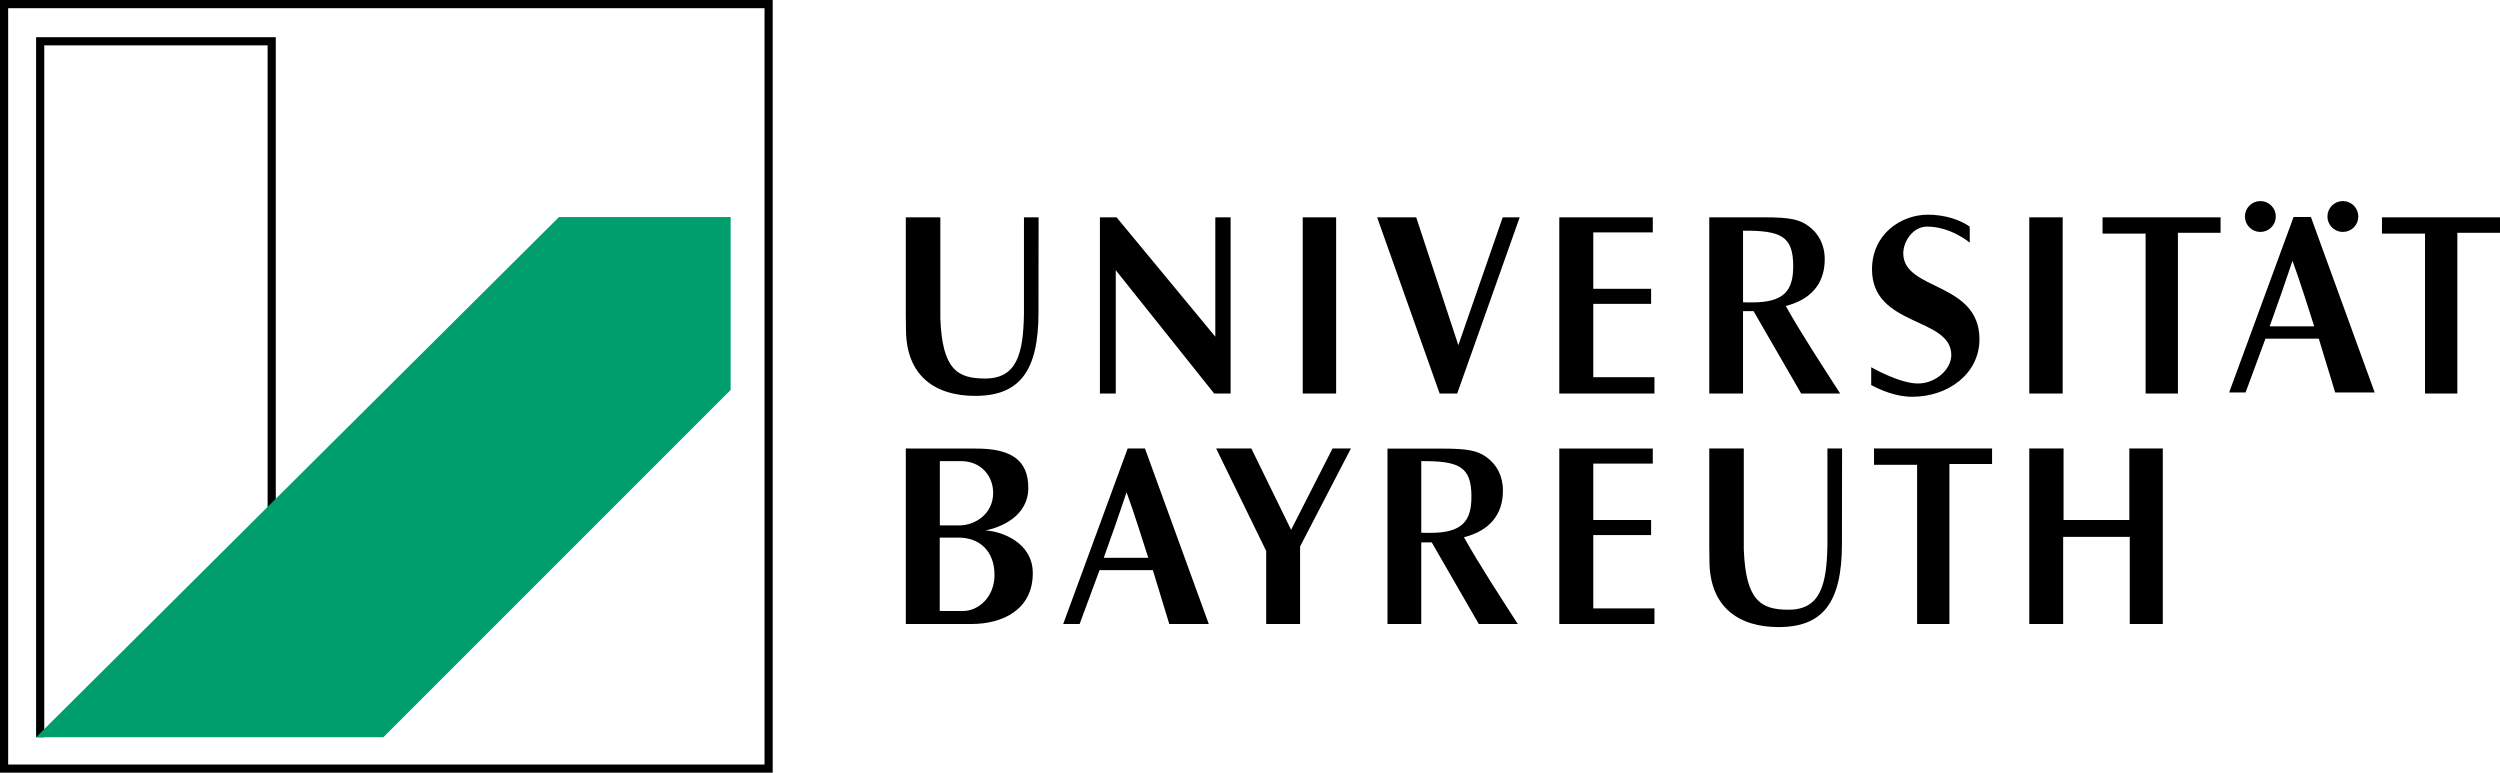 <svg version="1" xmlns="http://www.w3.org/2000/svg" width="533.574" height="164.918" viewBox="0 0 533.574 164.918"><path stroke="#000" stroke-width="1.743" stroke-miterlimit="3.864" d="M8.576 157.345v-148.534h49.412v103.464" fill="none"/><path fill="#009D6D" d="M7.7 157.345h74.117l74.12-74.12v-36.895h-36.637l-111.6 111.015z"/><path stroke="#000" stroke-width="1.743" stroke-miterlimit="3.864" d="M.872.872h163.174v163.174h-163.174v-163.174z" fill="none"/><path d="M259.56 95.722l10.682 21.867v15.586h7.234v-16.543l10.844-20.91h-3.922l-8.84 17.358-8.485-17.358h-7.513zm93.193 0v3.217h-12.699v12.047h12.34v3.213h-12.34v15.644h13.055v3.332h-20.309v-37.453h19.953zm47.219 0h25.195v3.305h-9.105v34.148h-6.895v-33.968h-9.195v-3.485zm33.137 0h7.316v15.264h14.039v-15.264h7.141v37.453h-7.051v-18.593h-14.215v18.593h-7.23v-37.453zm-68.301 20.582c.004 1.336.035 2.363.035 3.285 0 10.184 6.457 14.248 14.758 14.248 9.422 0 13.523-5.201 13.523-17.77l.027-20.346h-3.125v20.467c-.121 8.705-1.527 13.941-8.289 13.941-5.887 0-9.152-1.887-9.559-12.865v-21.542h-7.371v20.582h.001zm55.602-64.514c0-2.37 0-1.191-.016-3.412-2.023-1.49-5.387-2.559-8.902-2.559-5.813 0-11.949 4.182-11.949 11.672 0 12.321 16.922 10.095 16.922 18.29 0 3.04-3.313 6.07-7.121 6.07-3.957 0-9.973-3.476-9.973-3.476 0 3.184-.012 1.161 0 3.815 2.055 1.064 5.234 2.492 8.75 2.492 7.766 0 14.352-4.994 14.352-12.268 0-12.321-16.258-10.313-16.258-18.346 0-2.605 2.102-5.709 5.082-5.706 5.109.007 9.113 3.428 9.113 3.428zm-161.025-5.409h3.263v37.61h-3.504l-21.005-26.322v26.322h-3.384v-37.61h3.556l21.074 25.476v-25.476zm18.657 0h7.129v37.61h-7.129v-37.61zm15.879 0h8.34l8.992 27.288 9.473-27.288h3.625l-13.34 37.61h-3.746l-13.344-37.61zm58.832 0v3.216h-12.699v12.048h12.34v3.214h-12.34v15.642h13.055v3.49h-20.309v-37.61h19.953zm80.356 0h7.129v37.61h-7.129v-37.61zm15.637 0h25.191v3.305h-9.105v34.305h-6.895v-34.126h-9.191v-3.484zm-255.419 20.581l.033 3.285c0 10.186 6.457 14.248 14.76 14.248 9.419 0 13.523-5.201 13.523-17.77l.024-20.345h-3.123v20.467c-.123 8.705-1.527 13.941-8.289 13.941-5.887 0-9.153-1.887-9.559-12.865v-21.542h-7.37v20.581h.001zm315.055-20.581h25.192v3.305h-9.102v34.305h-6.898v-34.126h-9.192v-3.484z"/><path fill-rule="evenodd" clip-rule="evenodd" d="M382.722 56.804c0 5.081-1.801 7.751-8.785 7.74-.375 0-1.492.02-1.922-.034v-15.273c8.125-.06 10.707 1.188 10.707 7.567zm1.703 27.188l8.324-.001c-3.922-6.108-8.184-12.58-11.617-18.688 5.313-1.352 8.32-4.703 8.32-9.947 0-3.189-1.344-5.567-3.492-7.135-1.879-1.352-3.863-1.838-9.285-1.838l-11.867-.001v37.609h7.207v-17.592l2.242-.001 10.168 17.594zm-148.856 35.066h9.51c-1.414-4.387-3.078-9.76-4.638-13.984-1.683 4.976-2.84 8.377-4.872 13.984zm8.801-23.336h-3.692l-13.757 37.453h3.505l4.252-11.492h11.374l3.505 11.492h8.43l-13.617-37.453zm69.676 10.266c0 5.082-1.805 7.752-8.785 7.74-.375 0-1.492.021-1.922-.033v-15.274c8.121-.058 10.707 1.188 10.707 7.567zm1.571 27.187h8.32c-3.918-6.109-8.047-12.4-11.484-18.508 5.316-1.352 8.32-4.703 8.32-9.947 0-3.189-1.34-5.568-3.488-7.135-1.879-1.352-3.863-1.838-9.285-1.838h-11.867v37.428h7.207v-17.412h2.238l10.039 17.412zm-115.048-18.433l4.036.002c4.505 0 7.652 2.916 7.652 7.963 0 4.721-3.403 7.699-6.726 7.699l-4.963-.008v-15.656h.001zm11.4-9.563c0 4.613-3.98 6.959-7.19 6.959h-4.189v-13.724h4.476c4.447 0 6.903 3.293 6.903 6.765zm-18.642-9.457v37.453l14.013.004c6.7 0 13.088-3.092 13.088-10.852 0-6.566-6.7-8.955-10.136-9.117 3.491-.65 9.179-3.146 9.179-9.063 0-5.914-3.596-8.467-11.374-8.41l-14.77-.015z"/><path stroke="#000" stroke-width=".953" stroke-miterlimit="3.864" d="M479.609 46.208c0-1.558 1.266-2.82 2.82-2.82 1.559 0 2.82 1.263 2.82 2.82s-1.262 2.82-2.82 2.82c-1.554 0-2.82-1.263-2.82-2.82zm17.609 0c0-1.558 1.266-2.82 2.82-2.82 1.559 0 2.82 1.263 2.82 2.82s-1.262 2.82-2.82 2.82c-1.554 0-2.82-1.263-2.82-2.82z"/><path fill-rule="evenodd" clip-rule="evenodd" d="M484.414 69.651h9.508c-1.414-4.388-3.078-9.761-4.637-13.985-1.684 4.976-2.84 8.375-4.871 13.985zm8.8-23.337h-3.695l-13.754 37.453h3.504l4.25-11.492h11.375l3.504 11.492h8.43l-13.614-37.453z"/></svg>
